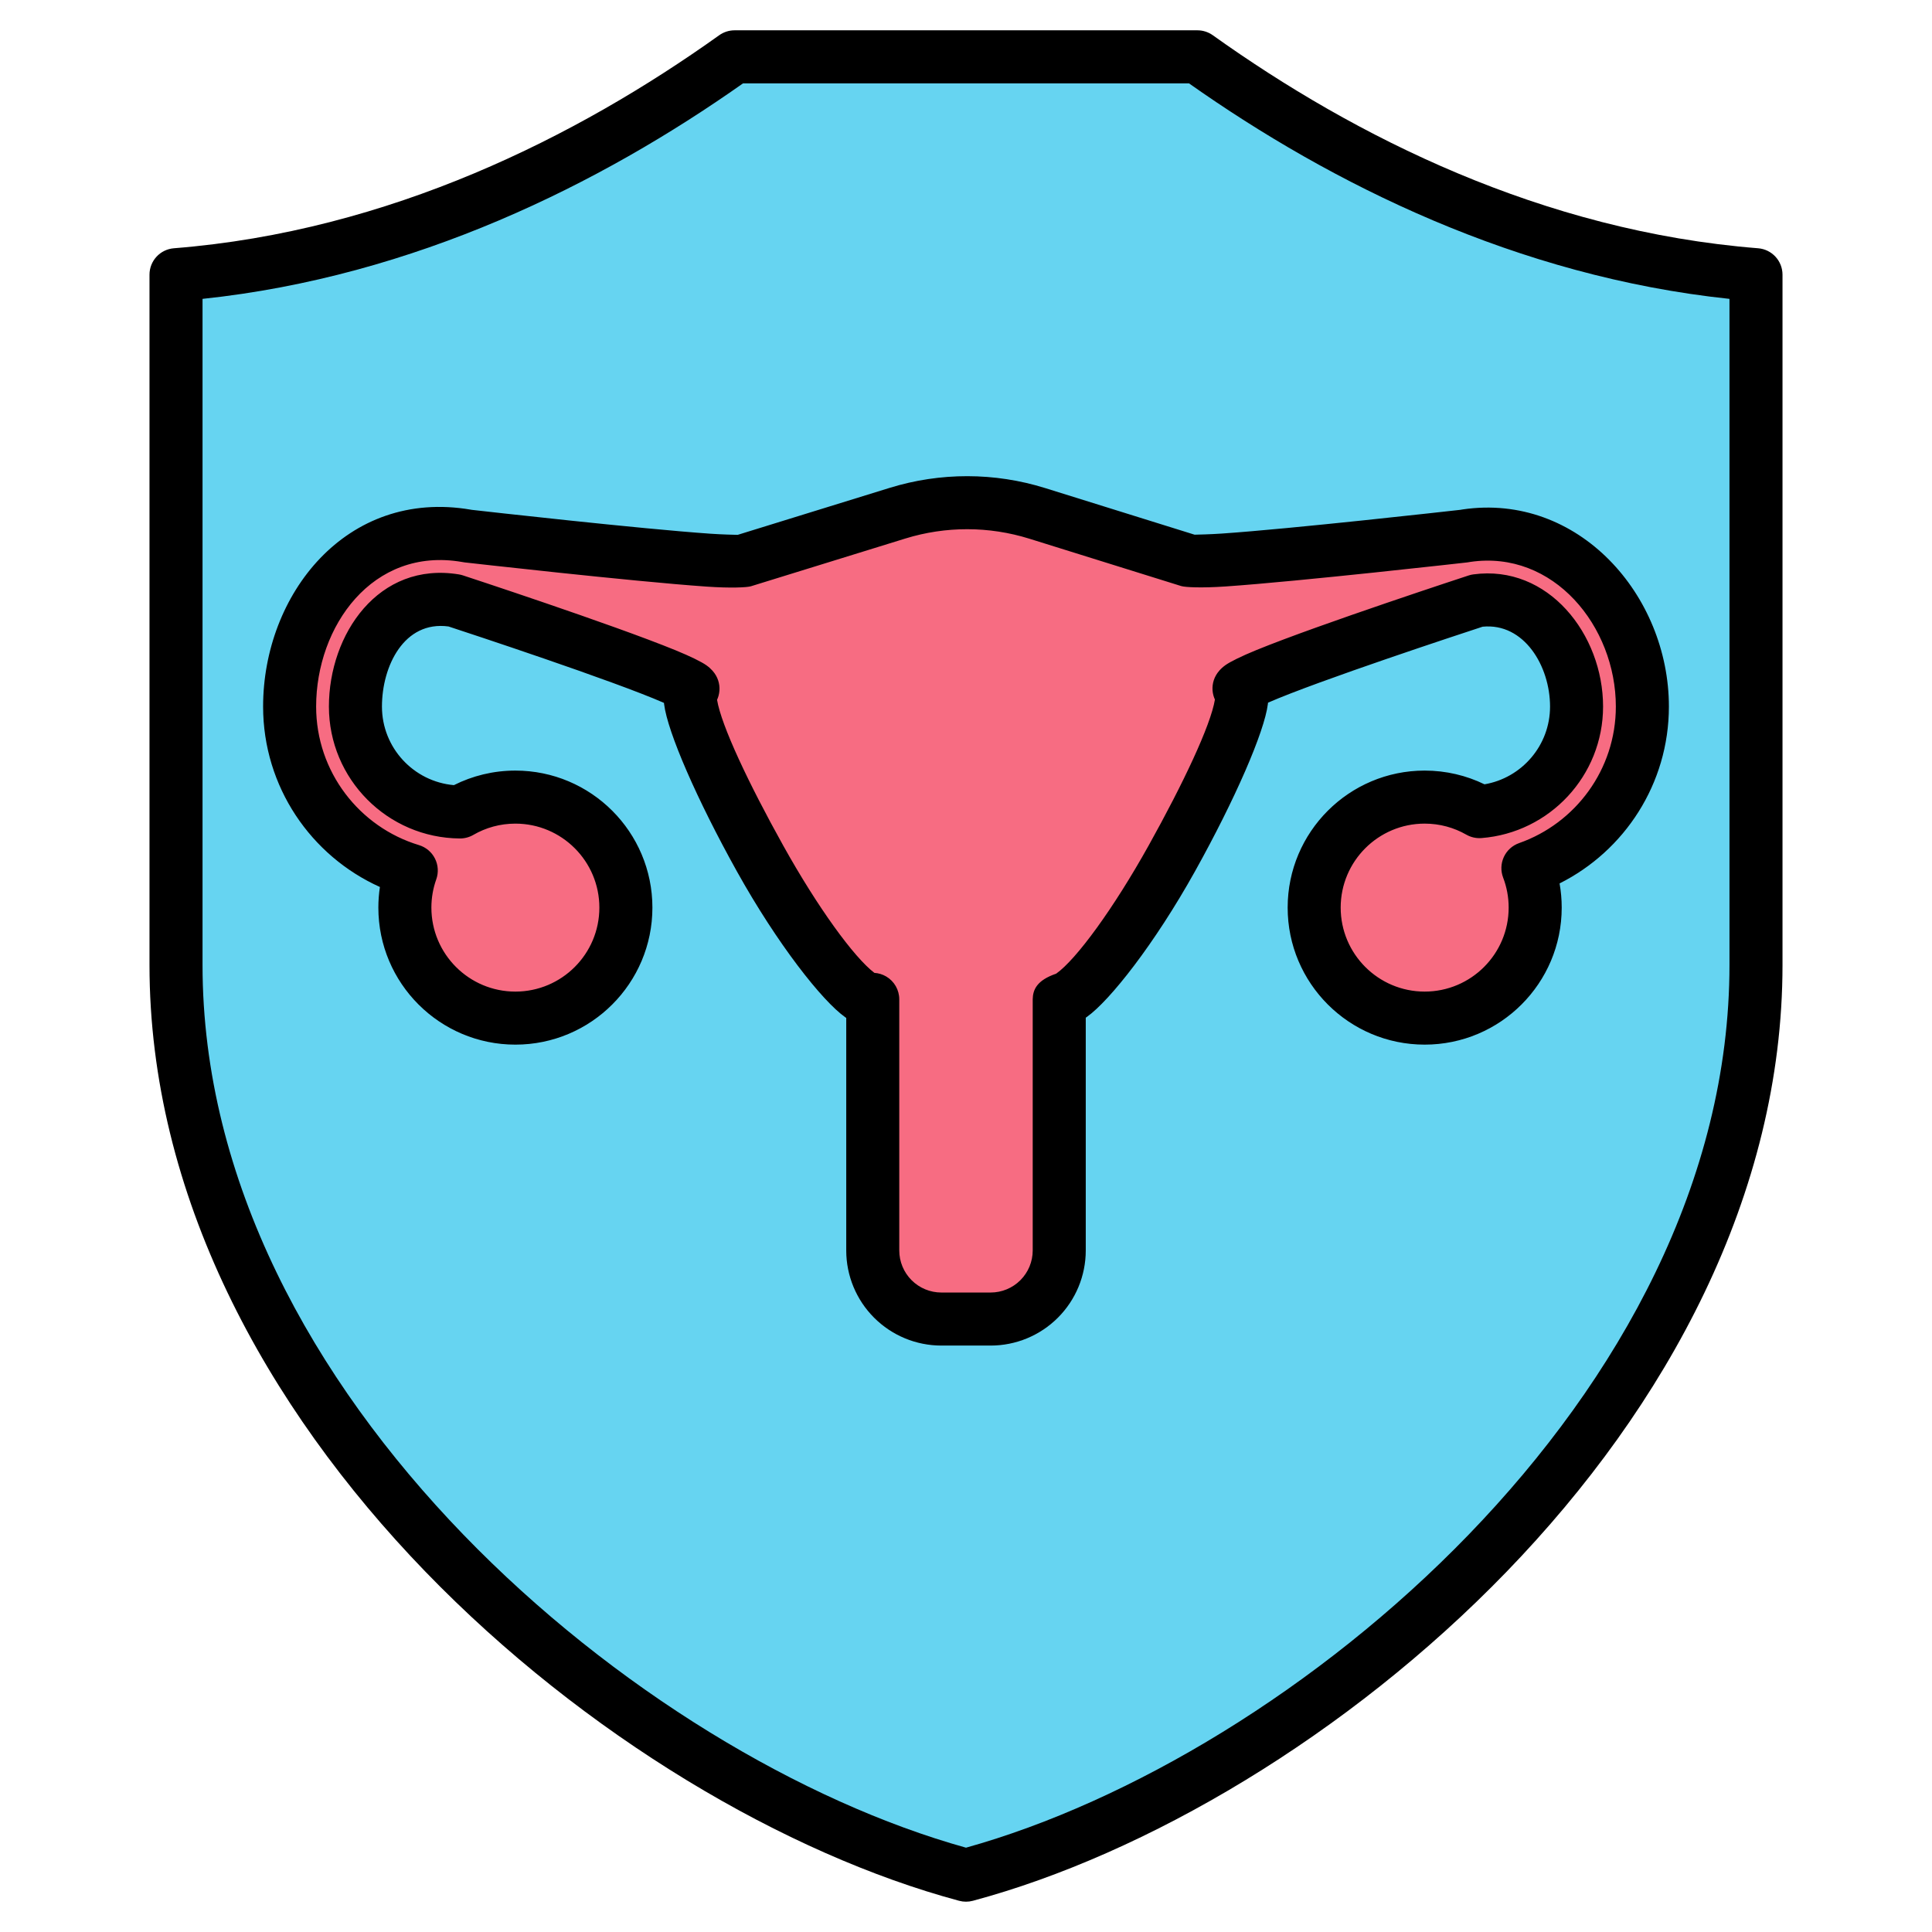 <?xml version="1.0" encoding="UTF-8"?>
<svg xmlns="http://www.w3.org/2000/svg" clip-rule="evenodd" fill-rule="evenodd" stroke-linejoin="round" stroke-miterlimit="2" viewBox="0 0 510 510">
  <g>
    <g>
      <path d="m46.463 77.081c0-2.579 1.962-4.735 4.53-4.978 56.381-5.537 105.541-30.406 142.923-57.103h122.168c37.382 26.697 86.542 51.566 142.922 57.11 2.564.243 4.523 2.395 4.523 4.971.008 28.221.008 177.636.008 177.636 0 117.576-119.334 216.36-208.537 240.283-89.174-23.923-208.537-122.707-208.537-240.283z" fill="#66d4f1"></path>
      <path d="m108.568 229.783c-18.575-5.615-32.115-22.874-32.115-43.27 0-25.316 18.388-49.913 46.651-45.074l.013.003c.11.018.219.039.328.062 0 0 68.68 7.815 72.712 6.568l40.751-12.599c12.022-3.716 24.888-3.7 36.9.047l40.09 12.505c4.035 1.258 72.657-6.521 72.657-6.521.176-.037.353-.068.53-.095l.018-.002c26.273-3.859 46.444 19.84 46.444 45.106 0 19.694-12.624 36.464-30.215 42.65 1.24 3.237 1.92 6.751 1.92 10.422 0 16.1-13.071 29.171-29.171 29.171s-29.171-13.071-29.171-29.171c0-16.099 13.071-29.17 29.171-29.17 5.26 0 10.197 1.395 14.46 3.835 14.334-1.118 25.633-13.119 25.633-27.737 0-14.958-10.805-30.061-26.311-27.951 0 0-60.912 19.914-62.795 23.175 3.43 1.91-5.251 22.449-17.717 44.833-12.461 22.374-26.294 39.06-29.733 37.17l-.005.007v66.34c0 4.802-1.908 9.409-5.304 12.805s-8.003 5.304-12.805 5.304c-4.244 0-8.764 0-13.008 0-4.802 0-9.409-1.908-12.805-5.304s-5.304-8.003-5.304-12.805c0-24.799 0-66.286 0-66.286-3.43 1.91-17.271-14.781-29.738-37.166-12.466-22.385-21.147-42.923-17.717-44.833-1.894-3.281-62.904-23.263-62.904-23.263-16.645-2.749-26.202 13.028-26.202 27.974 0 15.286 12.355 27.71 27.616 27.821 4.296-2.492 9.286-3.919 14.606-3.919 16.1 0 29.171 13.071 29.171 29.17 0 16.1-13.071 29.171-29.171 29.171s-29.171-13.071-29.171-29.171c0-3.438.596-6.738 1.691-9.802z" fill="#f76c82"></path>
    </g>
    <path d="m45.91 65.535c56.901-4.512 106.465-29.469 143.938-56.231 1.187-.848 2.609-1.304 4.068-1.304h122.168c1.459 0 2.881.456 4.068 1.304 37.473 26.762 87.037 51.719 143.938 56.231 3.64.288 6.447 3.326 6.447 6.978v182.204c0 60.594-30.542 116.441-72.785 160.127-41.93 43.361-95.308 74.679-140.939 86.917-1.188.319-2.439.319-3.627 0-45.616-12.238-98.994-43.556-140.927-86.917-42.247-43.685-72.796-99.533-72.796-160.127v-182.204c0-3.652 2.807-6.69 6.447-6.978zm7.553 13.36v175.822c0 56.981 29.132 109.314 68.86 150.395 39.487 40.832 89.525 70.607 132.677 82.631 43.166-12.024 93.203-41.799 132.687-82.631 39.725-41.081 68.85-93.414 68.85-150.395v-175.822c-56.042-5.922-105.056-30.353-142.684-56.895h-117.705c-37.63 26.542-86.643 50.973-142.685 56.895zm332.623 55.586c30.565-4.489 54.461 22.638 54.461 52.032 0 20.421-11.753 38.119-28.858 46.691.37 2.072.563 4.204.563 6.381 0 19.964-16.208 36.171-36.171 36.171s-36.171-16.207-36.171-36.171c0-19.963 16.208-36.17 36.171-36.17 5.66 0 11.017 1.304 15.791 3.624 9.819-1.672 17.302-10.233 17.302-20.526 0-10.69-6.853-22.15-17.796-21.081-5.469 1.79-43.414 14.265-56.651 20.055-.013.119-.026.24-.041.362-.916 7.359-8.663 25.171-19.22 44.127-10.657 19.136-22.503 34.195-28.598 38.492-.085.061-.17.12-.255.177v61.442c0 6.659-2.646 13.046-7.355 17.754-4.708 4.709-11.095 7.355-17.754 7.355h-13.008c-6.659 0-13.046-2.646-17.754-7.355-4.709-4.708-7.355-11.095-7.355-17.754v-61.377c-.08-.055-.161-.11-.242-.168-6.093-4.288-17.948-19.354-28.611-38.501-10.557-18.956-18.304-36.769-19.22-44.128-.015-.124-.029-.247-.041-.369-13.339-5.851-51.801-18.509-56.875-20.172-11.725-1.584-17.572 10.467-17.572 21.141 0 10.876 8.356 19.816 18.994 20.744 4.882-2.457 10.394-3.842 16.228-3.842 19.963 0 36.171 16.207 36.171 36.17 0 19.964-16.208 36.171-36.171 36.171s-36.171-16.207-36.171-36.171c0-1.85.14-3.667.409-5.443-18.169-8.169-30.833-26.432-30.833-47.629 0-29.484 21.916-57.61 54.834-51.973.005.001.01.002.016.003.075.013.151.026.213.038 3.758.426 44.377 5.012 63.015 6.304 3.007.208 6.321.286 7.193.303l40.117-12.402c13.374-4.135 27.688-4.117 41.051.051l39.452 12.306c.877-.017 4.181-.091 7.181-.297 18.622-1.277 59.201-5.841 62.953-6.264zm2.022 13.853c-.036.005-.072.012-.108.02-.217.045-.436.081-.656.106 0 0-44.133 5-63.861 6.354-6.289.431-10.635.216-11.669-.107l-40.09-12.505c-10.661-3.325-22.079-3.34-32.748-.041l-40.751 12.599c-1.032.319-5.377.527-11.663.091-19.741-1.369-63.909-6.392-63.909-6.392-.219-.025-.437-.06-.654-.106-.022-.004-.045-.009-.067-.013l-.009-.001c-23.613-4.043-38.47 17.024-38.47 38.174 0 17.237 11.442 31.824 27.14 36.57 1.835.554 3.362 1.837 4.225 3.548.863 1.712.987 3.702.342 5.507-.832 2.328-1.283 4.835-1.283 7.447 0 12.237 9.935 22.171 22.171 22.171s22.171-9.934 22.171-22.171c0-12.236-9.935-22.17-22.171-22.17-4.041 0-7.831 1.082-11.094 2.974-1.082.628-2.312.954-3.563.945-19.101-.139-34.565-15.688-34.565-34.821 0-19.088 13.085-38.392 34.343-34.88.352.058.699.143 1.038.254 0 0 39.378 12.905 56.109 19.758 4.022 1.647 6.913 3.09 8.16 3.974 1.373.973 2.114 1.983 2.518 2.683.938 1.624 1.185 3.556.685 5.364-.102.369-.233.726-.391 1.069 1.133 6.842 8.341 22.09 17.477 38.494 9.065 16.278 18.671 29.496 24.057 33.586 1.08.067 2.147.385 3.112.951 2.139 1.258 3.453 3.554 3.453 6.035v66.286c0 2.946 1.171 5.772 3.254 7.855s4.909 3.254 7.855 3.254h13.008c2.946 0 5.772-1.171 7.855-3.254s3.254-4.909 3.254-7.855v-66.34c.063-2.489 1.067-4.969 6.188-6.72 5.307-3.742 15.154-17.199 24.434-33.863 9.136-16.404 16.344-31.652 17.477-38.493-.158-.343-.289-.701-.391-1.07-.5-1.808-.253-3.74.685-5.364.404-.7 1.146-1.711 2.522-2.684 1.244-.88 4.13-2.317 8.145-3.958 16.699-6.826 56.014-19.686 56.014-19.686.401-.131.813-.226 1.232-.283 19.75-2.688 34.255 15.835 34.255 34.887 0 18.298-14.147 33.316-32.089 34.716-1.401.109-2.802-.206-4.021-.904-3.238-1.853-6.988-2.91-10.983-2.91-12.236 0-22.171 9.934-22.171 22.17 0 12.237 9.935 22.171 22.171 22.171s22.171-9.934 22.171-22.171c0-2.789-.515-5.459-1.457-7.918-.676-1.765-.61-3.728.184-5.444.793-1.715 2.247-3.037 4.03-3.664 14.868-5.228 25.538-19.401 25.538-36.046 0-21.14-16.444-41.409-38.426-38.181z"></path>
  </g>
</svg>
